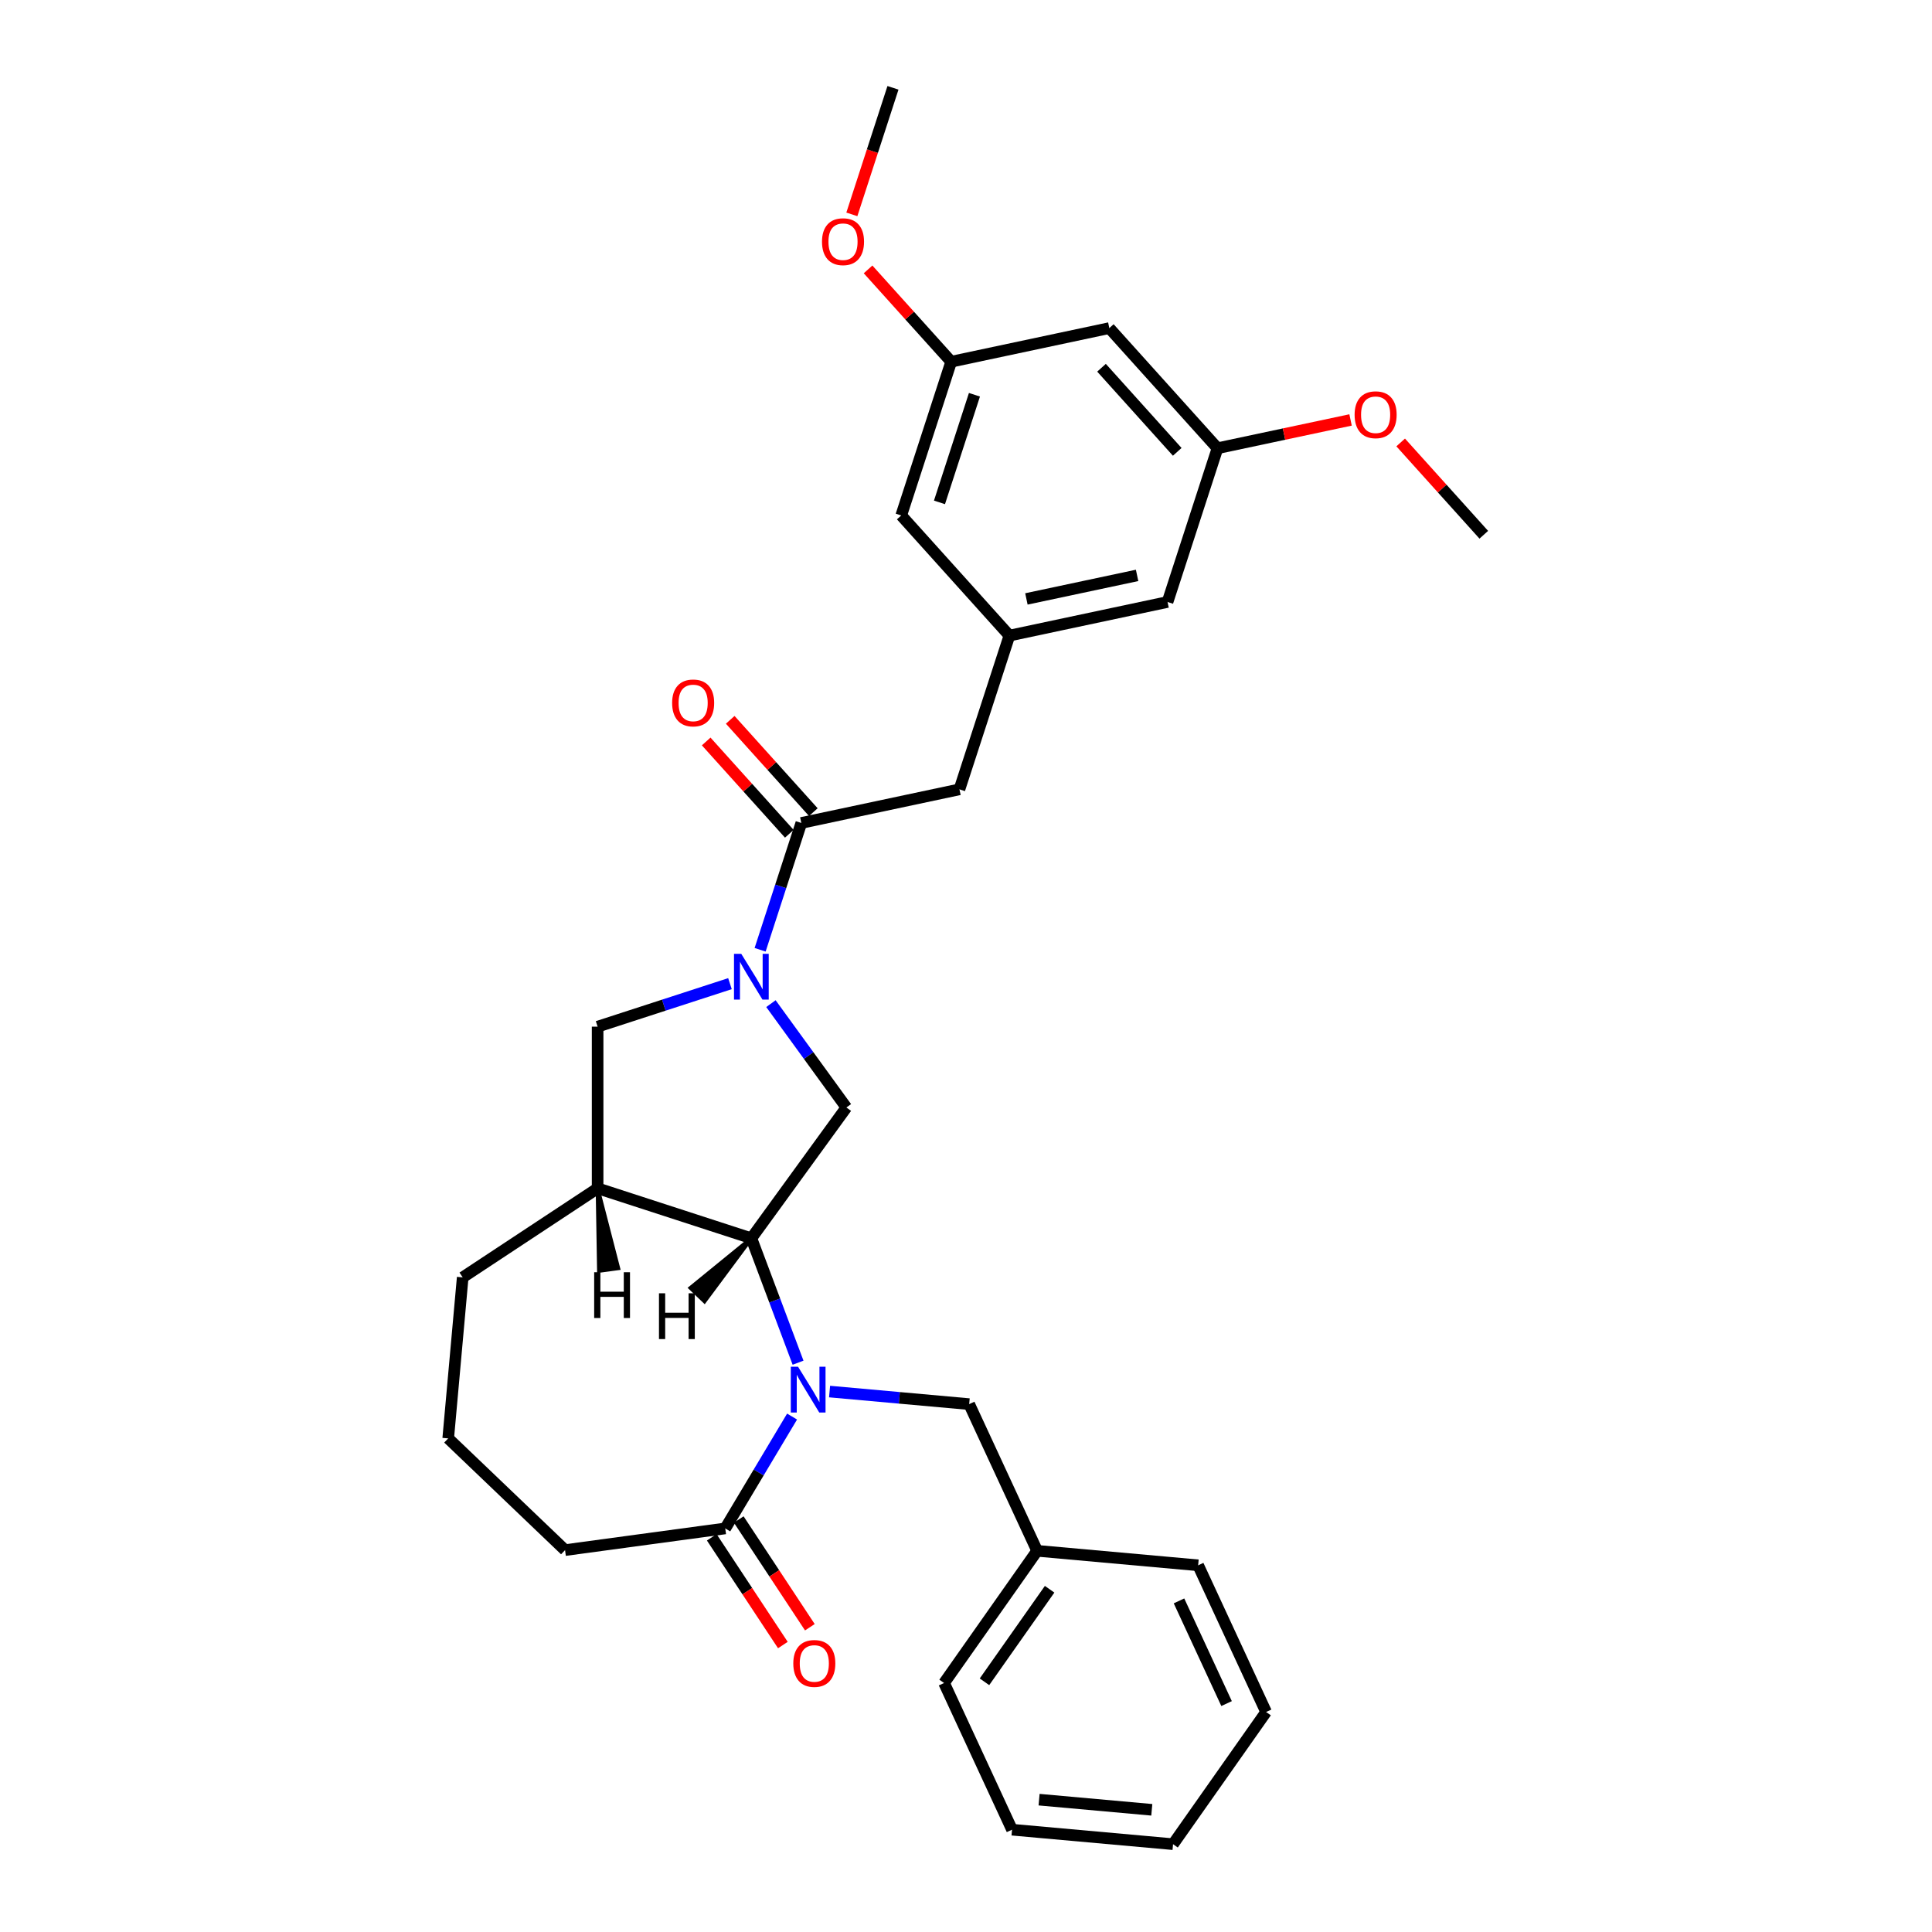 <?xml version='1.0' encoding='iso-8859-1'?>
<svg version='1.1' baseProfile='full'
              xmlns='http://www.w3.org/2000/svg'
                      xmlns:rdkit='http://www.rdkit.org/xml'
                      xmlns:xlink='http://www.w3.org/1999/xlink'
                  xml:space='preserve'
width='1000px' height='1000px' viewBox='0 0 1000 1000'>
<!-- END OF HEADER -->
<rect style='opacity:1.0;fill:#FFFFFF;stroke:none' width='1000' height='1000' x='0' y='0'> </rect>
<path class='bond-1' d='M 413.075,705.332 L 400.99,673.132' style='fill:none;fill-rule:evenodd;stroke:#0000FF;stroke-width:6px;stroke-linecap:butt;stroke-linejoin:miter;stroke-opacity:1' />
<path class='bond-1' d='M 400.99,673.132 L 388.905,640.932' style='fill:none;fill-rule:evenodd;stroke:#000000;stroke-width:6px;stroke-linecap:butt;stroke-linejoin:miter;stroke-opacity:1' />
<path class='bond-4' d='M 409.978,733.213 L 392.684,762.158' style='fill:none;fill-rule:evenodd;stroke:#0000FF;stroke-width:6px;stroke-linecap:butt;stroke-linejoin:miter;stroke-opacity:1' />
<path class='bond-4' d='M 392.684,762.158 L 375.389,791.104' style='fill:none;fill-rule:evenodd;stroke:#000000;stroke-width:6px;stroke-linecap:butt;stroke-linejoin:miter;stroke-opacity:1' />
<path class='bond-7' d='M 429.386,720.269 L 465.516,723.521' style='fill:none;fill-rule:evenodd;stroke:#0000FF;stroke-width:6px;stroke-linecap:butt;stroke-linejoin:miter;stroke-opacity:1' />
<path class='bond-7' d='M 465.516,723.521 L 501.646,726.773' style='fill:none;fill-rule:evenodd;stroke:#000000;stroke-width:6px;stroke-linecap:butt;stroke-linejoin:miter;stroke-opacity:1' />
<path class='bond-0' d='M 399.034,519.482 L 418.561,546.359' style='fill:none;fill-rule:evenodd;stroke:#0000FF;stroke-width:6px;stroke-linecap:butt;stroke-linejoin:miter;stroke-opacity:1' />
<path class='bond-0' d='M 418.561,546.359 L 438.089,573.236' style='fill:none;fill-rule:evenodd;stroke:#000000;stroke-width:6px;stroke-linecap:butt;stroke-linejoin:miter;stroke-opacity:1' />
<path class='bond-2' d='M 393.435,491.601 L 404.099,458.781' style='fill:none;fill-rule:evenodd;stroke:#0000FF;stroke-width:6px;stroke-linecap:butt;stroke-linejoin:miter;stroke-opacity:1' />
<path class='bond-2' d='M 404.099,458.781 L 414.763,425.961' style='fill:none;fill-rule:evenodd;stroke:#000000;stroke-width:6px;stroke-linecap:butt;stroke-linejoin:miter;stroke-opacity:1' />
<path class='bond-31' d='M 377.826,509.141 L 343.576,520.27' style='fill:none;fill-rule:evenodd;stroke:#0000FF;stroke-width:6px;stroke-linecap:butt;stroke-linejoin:miter;stroke-opacity:1' />
<path class='bond-31' d='M 343.576,520.27 L 309.325,531.398' style='fill:none;fill-rule:evenodd;stroke:#000000;stroke-width:6px;stroke-linecap:butt;stroke-linejoin:miter;stroke-opacity:1' />
<path class='bond-3' d='M 388.905,640.932 L 438.089,573.236' style='fill:none;fill-rule:evenodd;stroke:#000000;stroke-width:6px;stroke-linecap:butt;stroke-linejoin:miter;stroke-opacity:1' />
<path class='bond-5' d='M 388.905,640.932 L 309.325,615.075' style='fill:none;fill-rule:evenodd;stroke:#000000;stroke-width:6px;stroke-linecap:butt;stroke-linejoin:miter;stroke-opacity:1' />
<path class='bond-34' d='M 388.905,640.932 L 357.392,666.627 L 364.65,673.566 Z' style='fill:#000000;fill-rule:evenodd;fill-opacity:1;stroke:#000000;stroke-width:2px;stroke-linecap:butt;stroke-linejoin:miter;stroke-opacity:1;' />
<path class='bond-9' d='M 414.763,425.961 L 496.61,408.563' style='fill:none;fill-rule:evenodd;stroke:#000000;stroke-width:6px;stroke-linecap:butt;stroke-linejoin:miter;stroke-opacity:1' />
<path class='bond-10' d='M 420.981,420.361 L 399.471,396.472' style='fill:none;fill-rule:evenodd;stroke:#000000;stroke-width:6px;stroke-linecap:butt;stroke-linejoin:miter;stroke-opacity:1' />
<path class='bond-10' d='M 399.471,396.472 L 377.96,372.582' style='fill:none;fill-rule:evenodd;stroke:#FF0000;stroke-width:6px;stroke-linecap:butt;stroke-linejoin:miter;stroke-opacity:1' />
<path class='bond-10' d='M 408.544,431.56 L 387.034,407.67' style='fill:none;fill-rule:evenodd;stroke:#000000;stroke-width:6px;stroke-linecap:butt;stroke-linejoin:miter;stroke-opacity:1' />
<path class='bond-10' d='M 387.034,407.67 L 365.524,383.781' style='fill:none;fill-rule:evenodd;stroke:#FF0000;stroke-width:6px;stroke-linecap:butt;stroke-linejoin:miter;stroke-opacity:1' />
<path class='bond-11' d='M 368.406,795.714 L 386.809,823.593' style='fill:none;fill-rule:evenodd;stroke:#000000;stroke-width:6px;stroke-linecap:butt;stroke-linejoin:miter;stroke-opacity:1' />
<path class='bond-11' d='M 386.809,823.593 L 405.213,851.473' style='fill:none;fill-rule:evenodd;stroke:#FF0000;stroke-width:6px;stroke-linecap:butt;stroke-linejoin:miter;stroke-opacity:1' />
<path class='bond-11' d='M 382.373,786.494 L 400.776,814.374' style='fill:none;fill-rule:evenodd;stroke:#000000;stroke-width:6px;stroke-linecap:butt;stroke-linejoin:miter;stroke-opacity:1' />
<path class='bond-11' d='M 400.776,814.374 L 419.179,842.254' style='fill:none;fill-rule:evenodd;stroke:#FF0000;stroke-width:6px;stroke-linecap:butt;stroke-linejoin:miter;stroke-opacity:1' />
<path class='bond-19' d='M 375.389,791.104 L 292.471,802.336' style='fill:none;fill-rule:evenodd;stroke:#000000;stroke-width:6px;stroke-linecap:butt;stroke-linejoin:miter;stroke-opacity:1' />
<path class='bond-6' d='M 309.325,615.075 L 309.325,531.398' style='fill:none;fill-rule:evenodd;stroke:#000000;stroke-width:6px;stroke-linecap:butt;stroke-linejoin:miter;stroke-opacity:1' />
<path class='bond-18' d='M 309.325,615.075 L 239.491,661.171' style='fill:none;fill-rule:evenodd;stroke:#000000;stroke-width:6px;stroke-linecap:butt;stroke-linejoin:miter;stroke-opacity:1' />
<path class='bond-35' d='M 309.325,615.075 L 310.044,657.784 L 319.994,656.437 Z' style='fill:#000000;fill-rule:evenodd;fill-opacity:1;stroke:#000000;stroke-width:2px;stroke-linecap:butt;stroke-linejoin:miter;stroke-opacity:1;' />
<path class='bond-17' d='M 501.646,726.773 L 536.82,802.697' style='fill:none;fill-rule:evenodd;stroke:#000000;stroke-width:6px;stroke-linecap:butt;stroke-linejoin:miter;stroke-opacity:1' />
<path class='bond-8' d='M 522.467,328.983 L 496.61,408.563' style='fill:none;fill-rule:evenodd;stroke:#000000;stroke-width:6px;stroke-linecap:butt;stroke-linejoin:miter;stroke-opacity:1' />
<path class='bond-15' d='M 522.467,328.983 L 466.477,266.799' style='fill:none;fill-rule:evenodd;stroke:#000000;stroke-width:6px;stroke-linecap:butt;stroke-linejoin:miter;stroke-opacity:1' />
<path class='bond-16' d='M 522.467,328.983 L 604.315,311.585' style='fill:none;fill-rule:evenodd;stroke:#000000;stroke-width:6px;stroke-linecap:butt;stroke-linejoin:miter;stroke-opacity:1' />
<path class='bond-16' d='M 531.265,310.004 L 588.558,297.826' style='fill:none;fill-rule:evenodd;stroke:#000000;stroke-width:6px;stroke-linecap:butt;stroke-linejoin:miter;stroke-opacity:1' />
<path class='bond-12' d='M 574.182,169.821 L 630.172,232.005' style='fill:none;fill-rule:evenodd;stroke:#000000;stroke-width:6px;stroke-linecap:butt;stroke-linejoin:miter;stroke-opacity:1' />
<path class='bond-12' d='M 570.144,190.347 L 609.337,233.875' style='fill:none;fill-rule:evenodd;stroke:#000000;stroke-width:6px;stroke-linecap:butt;stroke-linejoin:miter;stroke-opacity:1' />
<path class='bond-33' d='M 574.182,169.821 L 492.334,187.219' style='fill:none;fill-rule:evenodd;stroke:#000000;stroke-width:6px;stroke-linecap:butt;stroke-linejoin:miter;stroke-opacity:1' />
<path class='bond-13' d='M 630.172,232.005 L 604.315,311.585' style='fill:none;fill-rule:evenodd;stroke:#000000;stroke-width:6px;stroke-linecap:butt;stroke-linejoin:miter;stroke-opacity:1' />
<path class='bond-21' d='M 630.172,232.005 L 664.611,224.685' style='fill:none;fill-rule:evenodd;stroke:#000000;stroke-width:6px;stroke-linecap:butt;stroke-linejoin:miter;stroke-opacity:1' />
<path class='bond-21' d='M 664.611,224.685 L 699.05,217.364' style='fill:none;fill-rule:evenodd;stroke:#FF0000;stroke-width:6px;stroke-linecap:butt;stroke-linejoin:miter;stroke-opacity:1' />
<path class='bond-14' d='M 492.334,187.219 L 466.477,266.799' style='fill:none;fill-rule:evenodd;stroke:#000000;stroke-width:6px;stroke-linecap:butt;stroke-linejoin:miter;stroke-opacity:1' />
<path class='bond-14' d='M 504.372,204.327 L 486.272,260.034' style='fill:none;fill-rule:evenodd;stroke:#000000;stroke-width:6px;stroke-linecap:butt;stroke-linejoin:miter;stroke-opacity:1' />
<path class='bond-20' d='M 492.334,187.219 L 470.824,163.329' style='fill:none;fill-rule:evenodd;stroke:#000000;stroke-width:6px;stroke-linecap:butt;stroke-linejoin:miter;stroke-opacity:1' />
<path class='bond-20' d='M 470.824,163.329 L 449.314,139.44' style='fill:none;fill-rule:evenodd;stroke:#FF0000;stroke-width:6px;stroke-linecap:butt;stroke-linejoin:miter;stroke-opacity:1' />
<path class='bond-23' d='M 536.82,802.697 L 488.655,871.121' style='fill:none;fill-rule:evenodd;stroke:#000000;stroke-width:6px;stroke-linecap:butt;stroke-linejoin:miter;stroke-opacity:1' />
<path class='bond-23' d='M 543.28,822.594 L 509.564,870.49' style='fill:none;fill-rule:evenodd;stroke:#000000;stroke-width:6px;stroke-linecap:butt;stroke-linejoin:miter;stroke-opacity:1' />
<path class='bond-24' d='M 536.82,802.697 L 620.159,810.198' style='fill:none;fill-rule:evenodd;stroke:#000000;stroke-width:6px;stroke-linecap:butt;stroke-linejoin:miter;stroke-opacity:1' />
<path class='bond-30' d='M 239.491,661.171 L 231.99,744.511' style='fill:none;fill-rule:evenodd;stroke:#000000;stroke-width:6px;stroke-linecap:butt;stroke-linejoin:miter;stroke-opacity:1' />
<path class='bond-22' d='M 292.471,802.336 L 231.99,744.511' style='fill:none;fill-rule:evenodd;stroke:#000000;stroke-width:6px;stroke-linecap:butt;stroke-linejoin:miter;stroke-opacity:1' />
<path class='bond-25' d='M 440.917,110.961 L 451.559,78.208' style='fill:none;fill-rule:evenodd;stroke:#FF0000;stroke-width:6px;stroke-linecap:butt;stroke-linejoin:miter;stroke-opacity:1' />
<path class='bond-25' d='M 451.559,78.208 L 462.202,45.455' style='fill:none;fill-rule:evenodd;stroke:#000000;stroke-width:6px;stroke-linecap:butt;stroke-linejoin:miter;stroke-opacity:1' />
<path class='bond-26' d='M 724.989,229.012 L 746.5,252.901' style='fill:none;fill-rule:evenodd;stroke:#FF0000;stroke-width:6px;stroke-linecap:butt;stroke-linejoin:miter;stroke-opacity:1' />
<path class='bond-26' d='M 746.5,252.901 L 768.01,276.791' style='fill:none;fill-rule:evenodd;stroke:#000000;stroke-width:6px;stroke-linecap:butt;stroke-linejoin:miter;stroke-opacity:1' />
<path class='bond-28' d='M 488.655,871.121 L 523.828,947.045' style='fill:none;fill-rule:evenodd;stroke:#000000;stroke-width:6px;stroke-linecap:butt;stroke-linejoin:miter;stroke-opacity:1' />
<path class='bond-27' d='M 620.159,810.198 L 655.333,886.122' style='fill:none;fill-rule:evenodd;stroke:#000000;stroke-width:6px;stroke-linecap:butt;stroke-linejoin:miter;stroke-opacity:1' />
<path class='bond-27' d='M 610.25,828.621 L 634.872,881.768' style='fill:none;fill-rule:evenodd;stroke:#000000;stroke-width:6px;stroke-linecap:butt;stroke-linejoin:miter;stroke-opacity:1' />
<path class='bond-29' d='M 655.333,886.122 L 607.168,954.545' style='fill:none;fill-rule:evenodd;stroke:#000000;stroke-width:6px;stroke-linecap:butt;stroke-linejoin:miter;stroke-opacity:1' />
<path class='bond-32' d='M 523.828,947.045 L 607.168,954.545' style='fill:none;fill-rule:evenodd;stroke:#000000;stroke-width:6px;stroke-linecap:butt;stroke-linejoin:miter;stroke-opacity:1' />
<path class='bond-32' d='M 537.829,931.502 L 596.167,936.753' style='fill:none;fill-rule:evenodd;stroke:#000000;stroke-width:6px;stroke-linecap:butt;stroke-linejoin:miter;stroke-opacity:1' />
<path  class='atom-0' d='M 413.069 707.424
L 420.834 719.975
Q 421.604 721.214, 422.842 723.456
Q 424.08 725.699, 424.147 725.832
L 424.147 707.424
L 427.294 707.424
L 427.294 731.121
L 424.047 731.121
L 415.713 717.398
Q 414.742 715.791, 413.705 713.95
Q 412.701 712.11, 412.399 711.541
L 412.399 731.121
L 409.32 731.121
L 409.32 707.424
L 413.069 707.424
' fill='#0000FF'/>
<path  class='atom-1' d='M 383.667 493.693
L 391.432 506.244
Q 392.202 507.482, 393.44 509.725
Q 394.679 511.967, 394.746 512.101
L 394.746 493.693
L 397.892 493.693
L 397.892 517.39
L 394.645 517.39
L 386.311 503.667
Q 385.341 502.06, 384.303 500.219
Q 383.299 498.378, 382.998 497.809
L 382.998 517.39
L 379.918 517.39
L 379.918 493.693
L 383.667 493.693
' fill='#0000FF'/>
<path  class='atom-11' d='M 347.894 363.844
Q 347.894 358.154, 350.706 354.974
Q 353.517 351.795, 358.772 351.795
Q 364.027 351.795, 366.839 354.974
Q 369.65 358.154, 369.65 363.844
Q 369.65 369.601, 366.805 372.881
Q 363.96 376.128, 358.772 376.128
Q 353.551 376.128, 350.706 372.881
Q 347.894 369.634, 347.894 363.844
M 358.772 373.45
Q 362.387 373.45, 364.328 371.04
Q 366.303 368.597, 366.303 363.844
Q 366.303 359.192, 364.328 356.849
Q 362.387 354.472, 358.772 354.472
Q 355.158 354.472, 353.183 356.815
Q 351.241 359.158, 351.241 363.844
Q 351.241 368.63, 353.183 371.04
Q 355.158 373.45, 358.772 373.45
' fill='#FF0000'/>
<path  class='atom-12' d='M 410.608 861.005
Q 410.608 855.315, 413.42 852.135
Q 416.231 848.955, 421.486 848.955
Q 426.741 848.955, 429.553 852.135
Q 432.364 855.315, 432.364 861.005
Q 432.364 866.761, 429.519 870.042
Q 426.674 873.288, 421.486 873.288
Q 416.265 873.288, 413.42 870.042
Q 410.608 866.795, 410.608 861.005
M 421.486 870.611
Q 425.101 870.611, 427.042 868.201
Q 429.017 865.757, 429.017 861.005
Q 429.017 856.352, 427.042 854.009
Q 425.101 851.633, 421.486 851.633
Q 417.872 851.633, 415.897 853.976
Q 413.956 856.319, 413.956 861.005
Q 413.956 865.791, 415.897 868.201
Q 417.872 870.611, 421.486 870.611
' fill='#FF0000'/>
<path  class='atom-21' d='M 425.466 125.102
Q 425.466 119.412, 428.278 116.232
Q 431.089 113.053, 436.344 113.053
Q 441.599 113.053, 444.411 116.232
Q 447.222 119.412, 447.222 125.102
Q 447.222 130.859, 444.377 134.139
Q 441.532 137.386, 436.344 137.386
Q 431.123 137.386, 428.278 134.139
Q 425.466 130.893, 425.466 125.102
M 436.344 134.708
Q 439.959 134.708, 441.9 132.298
Q 443.875 129.855, 443.875 125.102
Q 443.875 120.45, 441.9 118.107
Q 439.959 115.73, 436.344 115.73
Q 432.729 115.73, 430.755 118.073
Q 428.813 120.416, 428.813 125.102
Q 428.813 129.888, 430.755 132.298
Q 432.729 134.708, 436.344 134.708
' fill='#FF0000'/>
<path  class='atom-22' d='M 701.142 214.675
Q 701.142 208.985, 703.953 205.805
Q 706.765 202.625, 712.02 202.625
Q 717.275 202.625, 720.086 205.805
Q 722.898 208.985, 722.898 214.675
Q 722.898 220.431, 720.053 223.712
Q 717.208 226.958, 712.02 226.958
Q 706.798 226.958, 703.953 223.712
Q 701.142 220.465, 701.142 214.675
M 712.02 224.281
Q 715.634 224.281, 717.576 221.871
Q 719.551 219.427, 719.551 214.675
Q 719.551 210.022, 717.576 207.679
Q 715.634 205.303, 712.02 205.303
Q 708.405 205.303, 706.43 207.646
Q 704.489 209.989, 704.489 214.675
Q 704.489 219.461, 706.43 221.871
Q 708.405 224.281, 712.02 224.281
' fill='#FF0000'/>
<path  class='atom-31' d='M 341.084 669.404
L 344.297 669.404
L 344.297 679.478
L 356.413 679.478
L 356.413 669.404
L 359.626 669.404
L 359.626 693.101
L 356.413 693.101
L 356.413 682.156
L 344.297 682.156
L 344.297 693.101
L 341.084 693.101
L 341.084 669.404
' fill='#000000'/>
<path  class='atom-32' d='M 307.541 658.505
L 310.754 658.505
L 310.754 668.58
L 322.871 668.58
L 322.871 658.505
L 326.084 658.505
L 326.084 682.202
L 322.871 682.202
L 322.871 671.257
L 310.754 671.257
L 310.754 682.202
L 307.541 682.202
L 307.541 658.505
' fill='#000000'/>
</svg>
